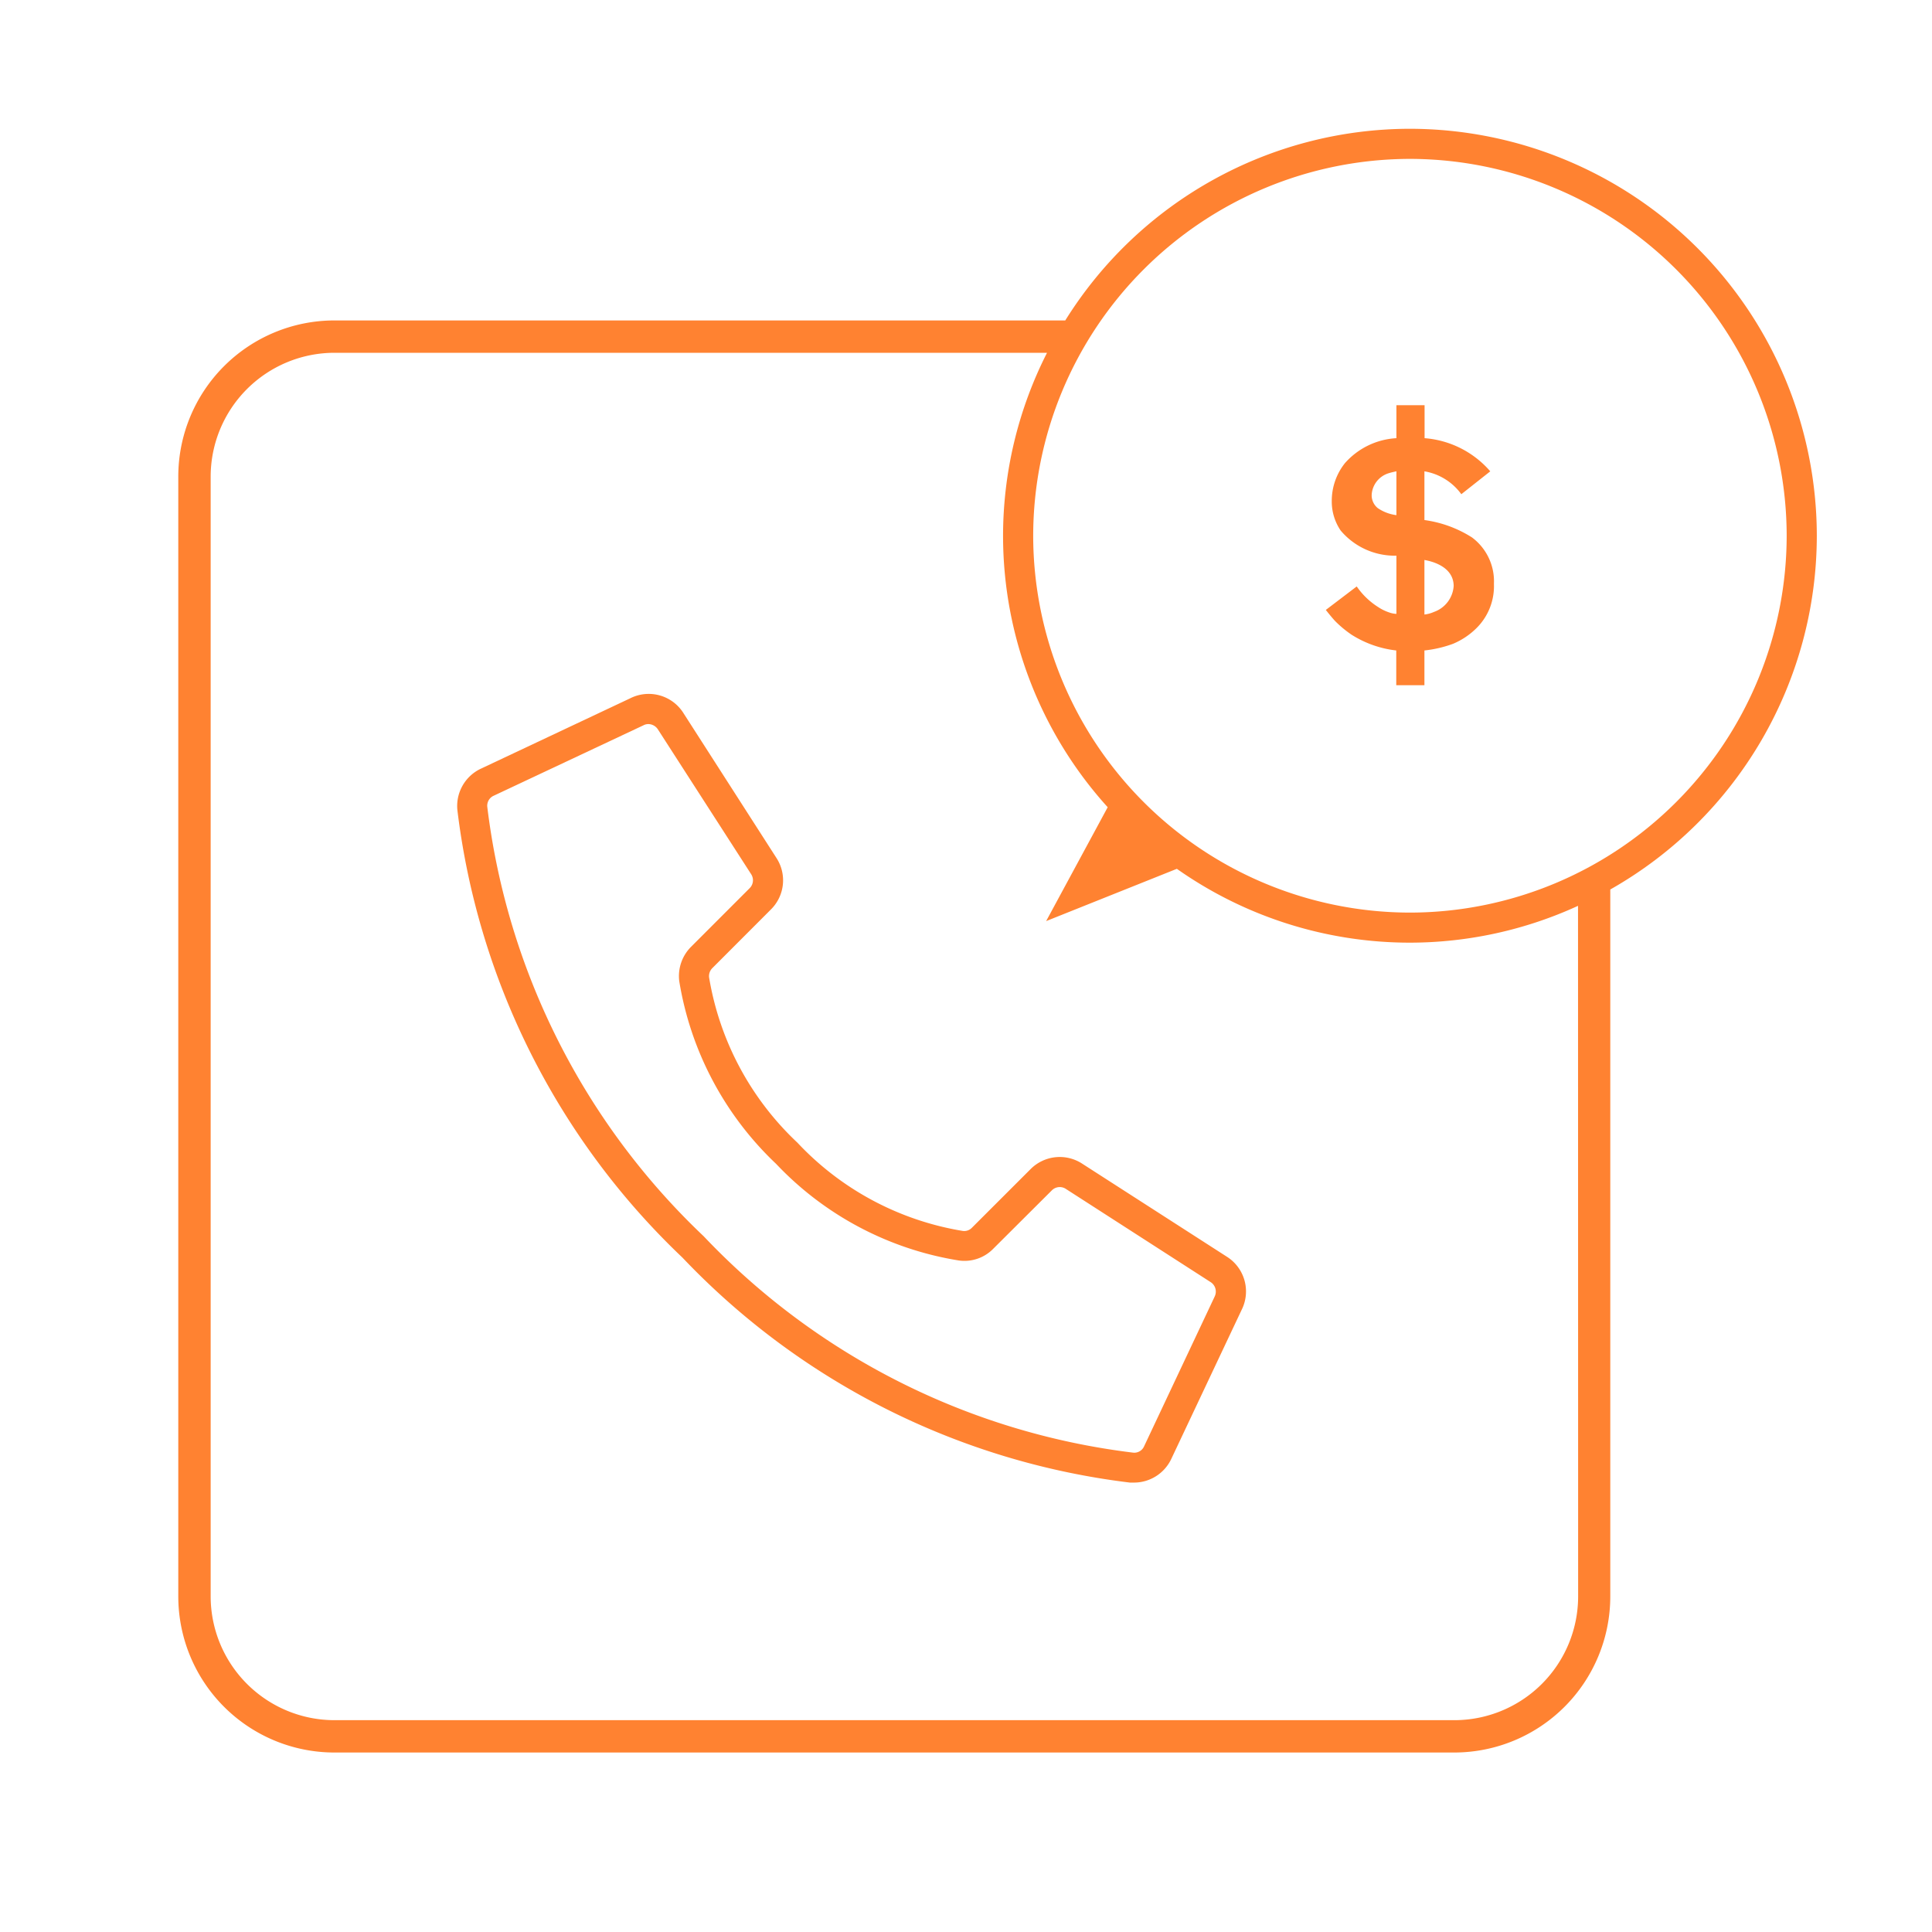 <svg xmlns="http://www.w3.org/2000/svg" xmlns:xlink="http://www.w3.org/1999/xlink" width="50" height="50" viewBox="0 0 50 50">
  <defs>
    <clipPath id="clip-path">
      <path id="Path_889" data-name="Path 889" d="M0,20H50V-30H0Z" transform="translate(0 30)" fill="none"/>
    </clipPath>
  </defs>
  <g id="Group_1103" data-name="Group 1103" transform="translate(0 30)">
    <g id="Group_1106" data-name="Group 1106" transform="translate(0 -30)" clip-path="url(#clip-path)">
      <g id="Group_1103-2" data-name="Group 1103" transform="translate(4.614 3.333)">
        <path id="Path_886" data-name="Path 886" d="M12.75,8.114A9.764,9.764,0,0,1,3-1.639a9.765,9.765,0,0,1,9.753-9.753A9.765,9.765,0,0,1,22.5-1.639,9.764,9.764,0,0,1,12.75,8.114m4.353,17.7a3.205,3.205,0,0,1-3.2,3.2h-28.99a3.207,3.207,0,0,1-3.2-3.2V-3.174a3.207,3.207,0,0,1,3.2-3.2H3.358A10.466,10.466,0,0,0,2.22-1.639,10.475,10.475,0,0,0,4.928,5.387L3.335,8.334,6.718,6.981A10.468,10.468,0,0,0,12.75,8.892,10.45,10.45,0,0,0,17.1,7.939ZM23.28-1.639A10.543,10.543,0,0,0,12.75-12.171a10.521,10.521,0,0,0-8.92,4.96H-15.088a4.042,4.042,0,0,0-4.037,4.037V25.814a4.042,4.042,0,0,0,4.037,4.037H13.9a4.041,4.041,0,0,0,4.035-4.037V7.516A10.531,10.531,0,0,0,23.28-1.639" transform="translate(19.125 12.171)" fill="#ff8231"/>
      </g>
      <g id="Group_1104" data-name="Group 1104" transform="translate(34.316 10.484)">
        <path id="Path_887" data-name="Path 887" d="M1.114,2.143a.849.849,0,0,1-.237.063V.794c.072.015.75.118.757.67a.764.764,0,0,1-.52.678M.152-.366A1.105,1.105,0,0,1-.329-.547.425.425,0,0,1-.488-.894a.621.621,0,0,1,.45-.56c.072-.023.165-.04.19-.048Zm.725.127V-1.5a1.484,1.484,0,0,1,.955.592L2.581-1.5a2.5,2.5,0,0,0-1.7-.858v-.853H.152v.853a1.917,1.917,0,0,0-1.333.647,1.567,1.567,0,0,0-.34.978,1.335,1.335,0,0,0,.23.765A1.832,1.832,0,0,0,.152.683V2.189a.635.635,0,0,1-.19-.038,1.182,1.182,0,0,1-.277-.135,1.914,1.914,0,0,1-.56-.537l-.8.608c.112.142.2.245.245.292a2.874,2.874,0,0,0,.418.347,2.729,2.729,0,0,0,1.16.41v.9H.877v-.9a3.075,3.075,0,0,0,.742-.173,1.91,1.91,0,0,0,.6-.4,1.529,1.529,0,0,0,.457-1.152,1.416,1.416,0,0,0-.568-1.2A3.054,3.054,0,0,0,.877-.239" transform="translate(1.671 3.214)" fill="#ff8231"/>
      </g>
      <g id="Group_1105" data-name="Group 1105" transform="translate(11.832 17.959)">
        <path id="Path_888" data-name="Path 888" d="M7.84,6.241,6.014,10.116a.276.276,0,0,1-.283.157,18.364,18.364,0,0,1-11.112-5.6,18.368,18.368,0,0,1-5.6-11.112.283.283,0,0,1,.152-.282L-6.94-8.55a.271.271,0,0,1,.128-.032.3.3,0,0,1,.248.14l2.415,3.75a.288.288,0,0,1-.042.357L-5.706-2.819a1.071,1.071,0,0,0-.307.89A8.356,8.356,0,0,0-3.506,2.8,8.316,8.316,0,0,0,1.222,5.3,1.041,1.041,0,0,0,2.11,5L3.63,3.485a.288.288,0,0,1,.353-.043L7.739,5.86a.291.291,0,0,1,.1.382M8.155,5.2,4.4,2.785a1.064,1.064,0,0,0-1.32.15L1.559,4.455a.274.274,0,0,1-.237.08A7.536,7.536,0,0,1-2.956,2.25,7.568,7.568,0,0,1-5.241-2.027a.294.294,0,0,1,.083-.238l1.518-1.52a1.06,1.06,0,0,0,.148-1.323L-5.9-8.859A1.062,1.062,0,0,0-7.28-9.25l-3.887,1.832a1.067,1.067,0,0,0-.588,1.062A19.143,19.143,0,0,0-5.931,5.225,19.143,19.143,0,0,0,5.65,11.048c.037,0,.072,0,.108,0a1.067,1.067,0,0,0,.957-.6L8.54,6.581A1.063,1.063,0,0,0,8.155,5.2" transform="translate(11.76 9.362)" fill="#ff8231"/>
      </g>
    </g>
  </g>
</svg>
